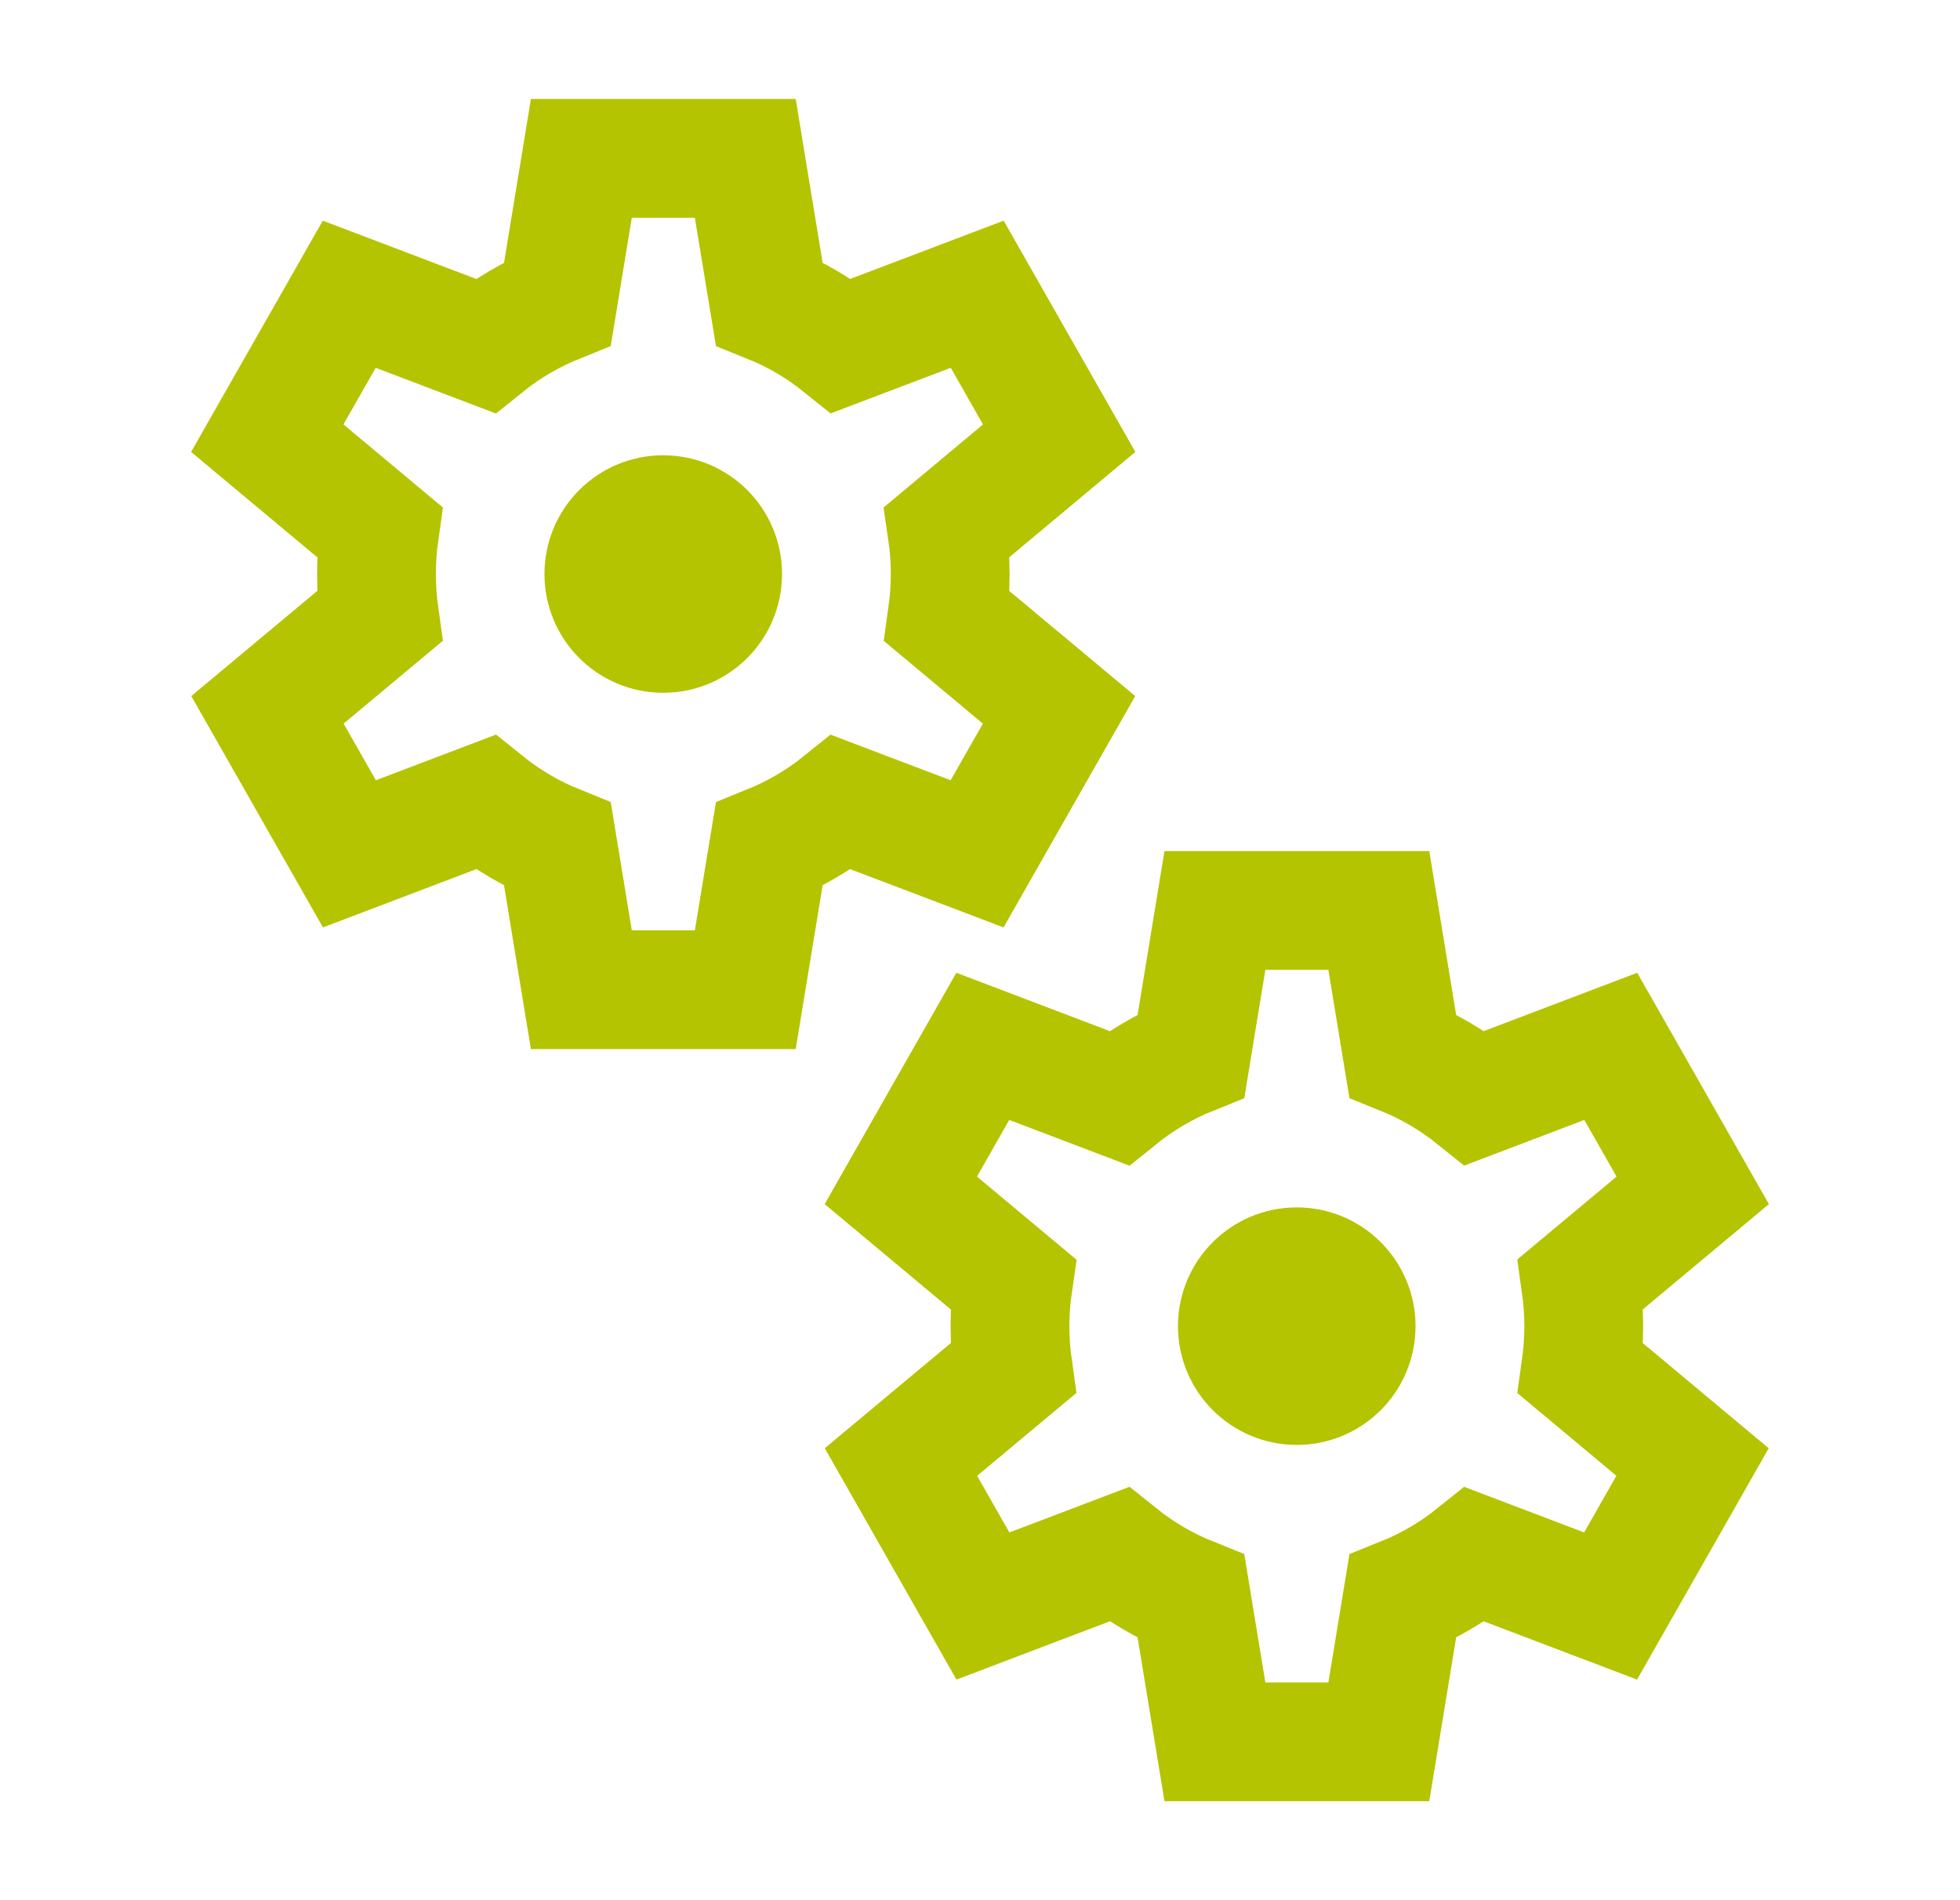 <svg width="33" height="32" viewBox="0 0 33 32" fill="none" xmlns="http://www.w3.org/2000/svg">
<path d="M12.95 5.111L12.548 2.667H9.788L9.387 5.111C8.946 5.289 8.536 5.53 8.17 5.825L5.88 4.955L4.5 7.379L6.389 8.957C6.356 9.189 6.339 9.426 6.339 9.667C6.339 9.909 6.356 10.146 6.389 10.379L4.503 11.954L5.883 14.379L8.171 13.509C8.537 13.804 8.946 14.045 9.387 14.223L9.788 16.667H12.548L12.95 14.223C13.39 14.045 13.799 13.804 14.164 13.51L16.451 14.379L17.831 11.954L15.947 10.381C15.98 10.148 15.998 9.909 15.998 9.667C15.998 9.425 15.981 9.187 15.947 8.955L17.833 7.379L16.453 4.955L14.165 5.824C13.8 5.53 13.391 5.288 12.95 5.111Z" stroke="#B4C400" stroke-width="2"/>
<path d="M23.616 17.777L23.215 15.333H20.455L20.054 17.777C19.612 17.955 19.203 18.197 18.837 18.492L16.547 17.621L15.167 20.046L17.056 21.624C17.022 21.855 17.005 22.092 17.005 22.333C17.005 22.575 17.023 22.813 17.056 23.046L15.169 24.621L16.549 27.046L18.838 26.176C19.204 26.47 19.613 26.712 20.054 26.889L20.455 29.333H23.215L23.616 26.889C24.057 26.712 24.465 26.471 24.831 26.177L27.117 27.046L28.497 24.621L26.614 23.048C26.647 22.815 26.665 22.576 26.665 22.333C26.665 22.091 26.647 21.854 26.614 21.621L28.5 20.046L27.12 17.621L24.832 18.491C24.466 18.197 24.057 17.955 23.616 17.777Z" stroke="#B4C400" stroke-width="2"/>
<path d="M22.833 22.333C22.833 22.886 22.386 23.333 21.833 23.333C21.281 23.333 20.833 22.886 20.833 22.333C20.833 21.781 21.281 21.333 21.833 21.333C22.386 21.333 22.833 21.781 22.833 22.333Z" stroke="#B4C400" stroke-width="2"/>
<path d="M12.167 9.667C12.167 10.219 11.719 10.667 11.167 10.667C10.614 10.667 10.167 10.219 10.167 9.667C10.167 9.114 10.614 8.667 11.167 8.667C11.719 8.667 12.167 9.114 12.167 9.667Z" stroke="#B4C400" stroke-width="2"/>
</svg>
